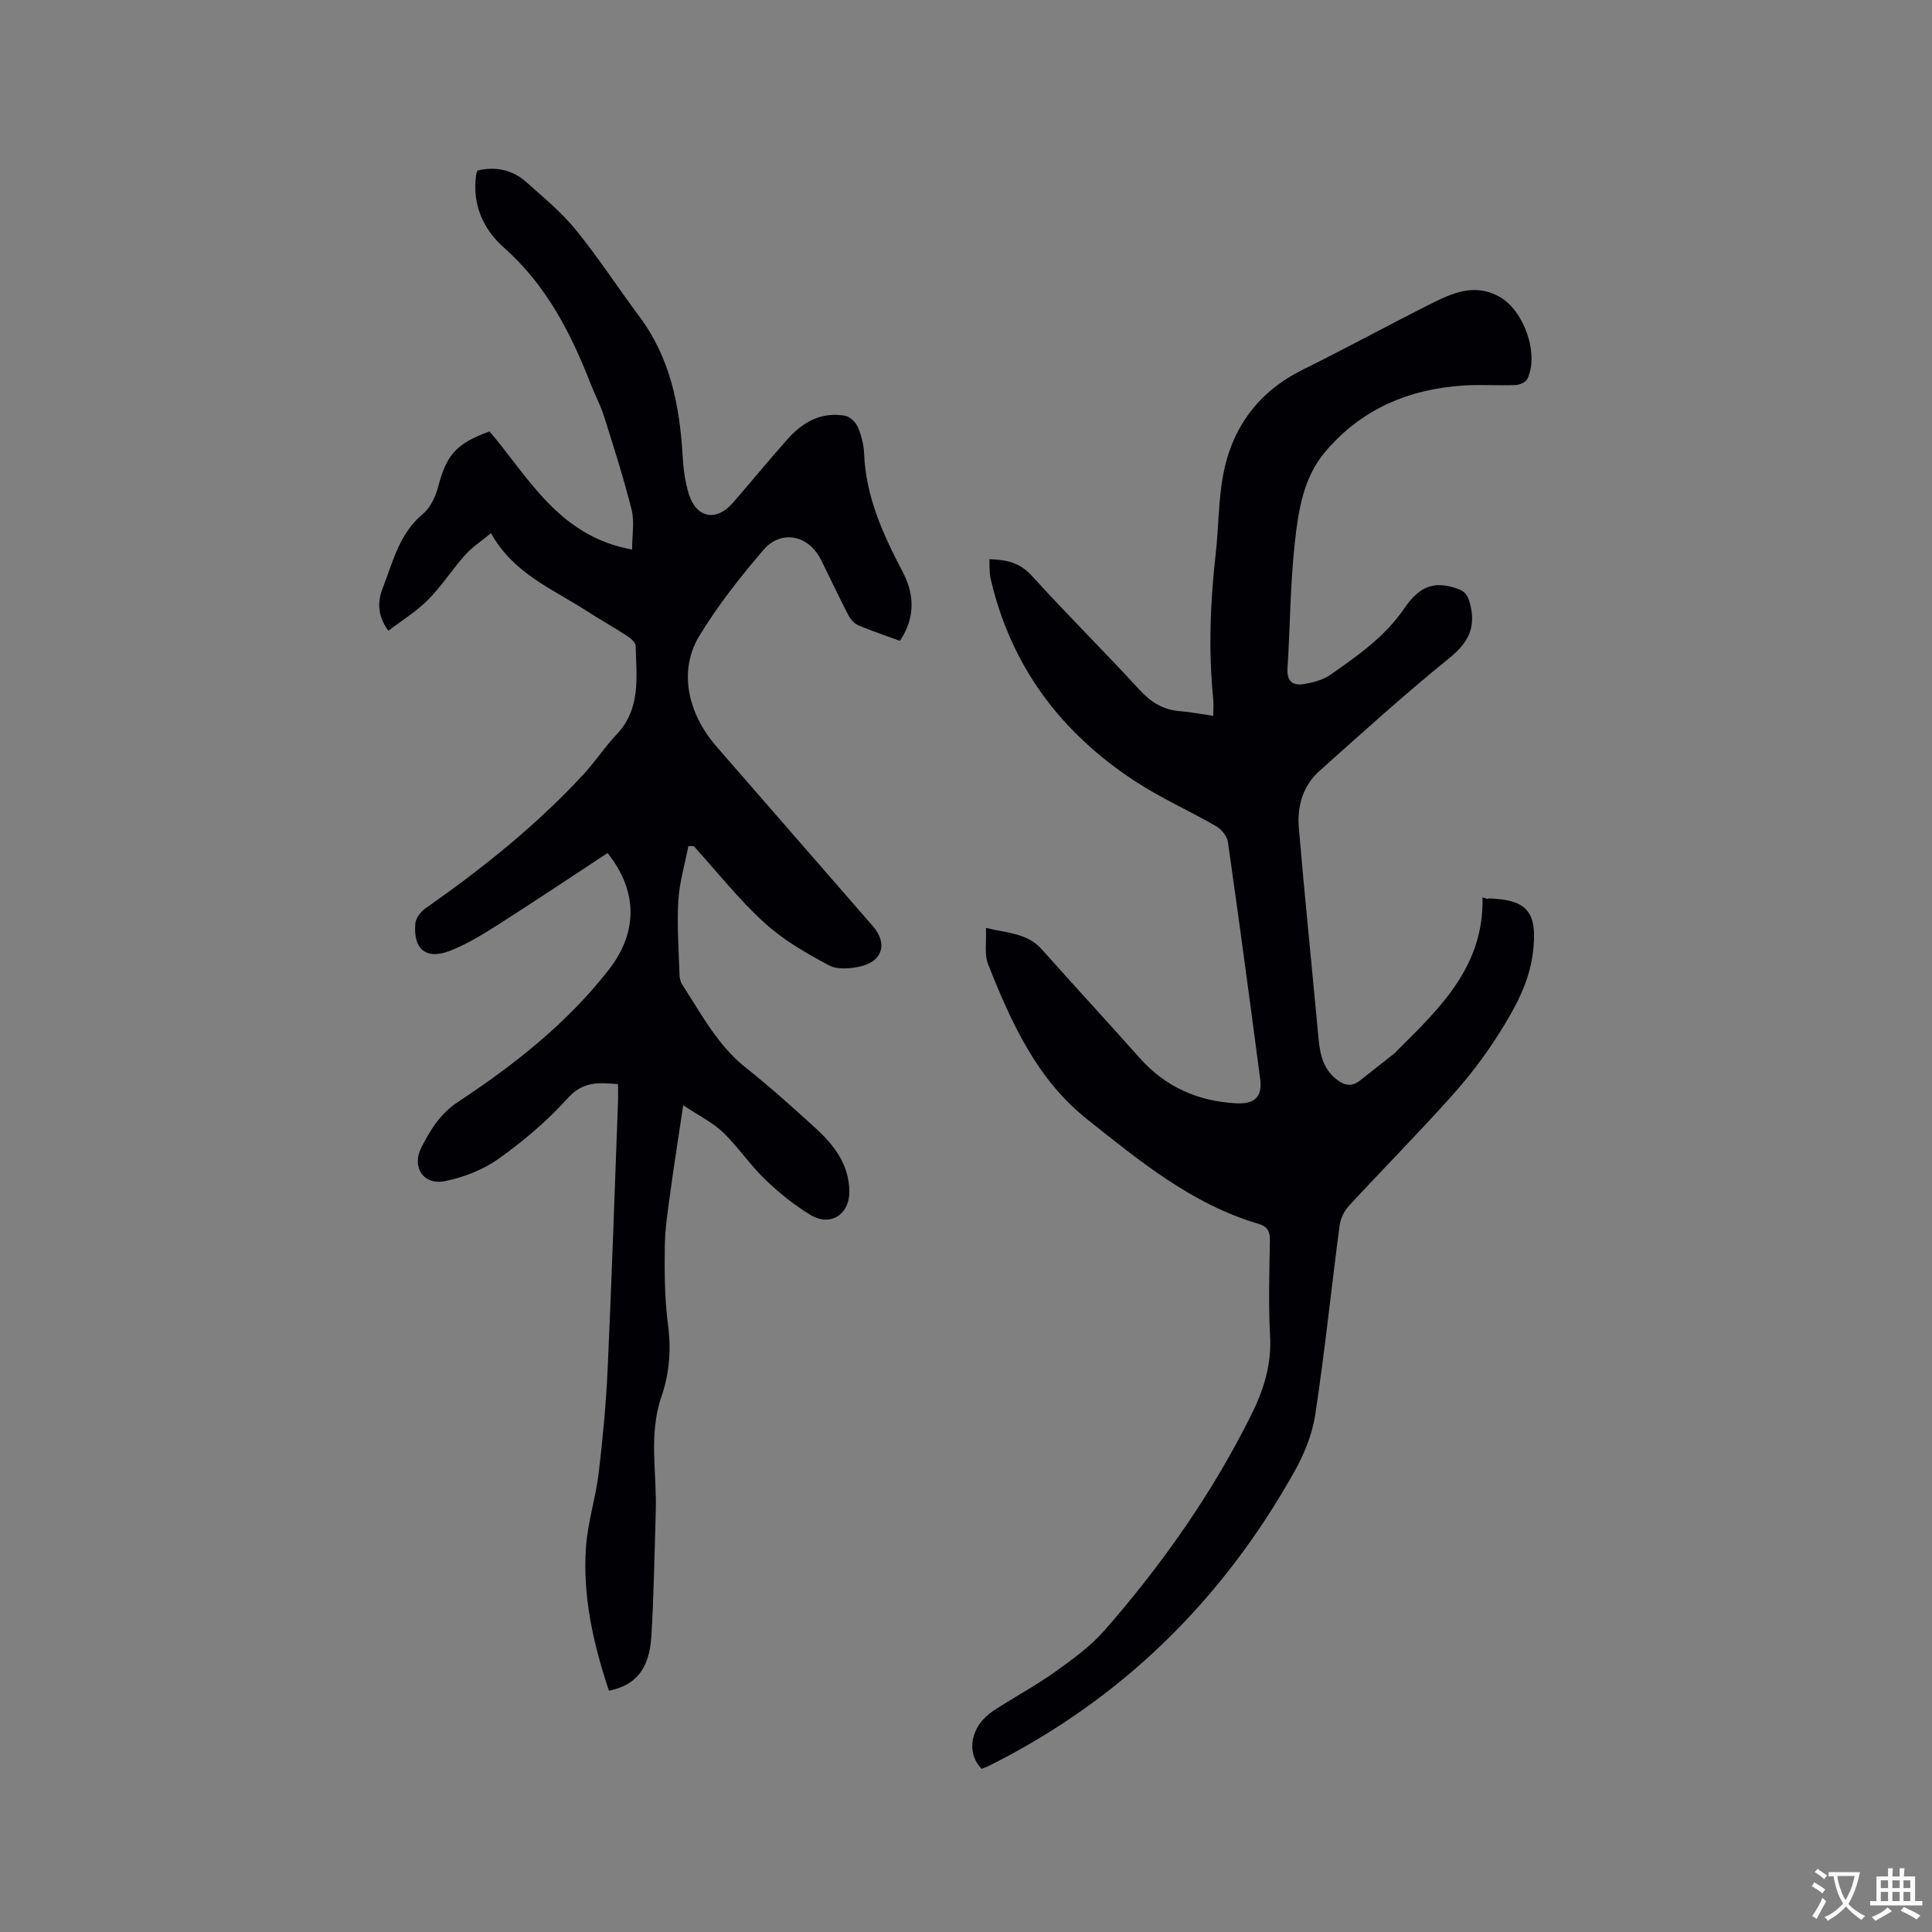 <svg enable-background="new 0 0 400 400" viewBox="0 0 400 400" xmlns="http://www.w3.org/2000/svg"><rect x="0" y="0" width="400" height="400" fill="#808080" stroke="none"/><path d="m126.07 350.04c-3.22-9.68-5.49-19.57-4.74-29.84.38-5.13 2.01-10.16 2.63-15.29.85-7.15 1.52-14.33 1.85-21.52.84-18.42 1.45-36.84 2.14-55.27.04-1.15.01-2.3.01-3.66-3.99-.34-7.25-.61-10.39 2.88-4.23 4.69-9.16 8.88-14.31 12.55-3.23 2.3-7.29 3.89-11.2 4.66-4.41.87-6.9-2.96-4.81-7 1.85-3.6 3.87-6.97 7.61-9.43 11.61-7.66 22.56-16.28 31.18-27.34 6.17-7.92 5.91-16.46-.25-24.17-7.55 4.96-15.1 10.01-22.75 14.89-3.11 1.98-6.32 3.94-9.73 5.3-5.04 2.02-7.84-.23-7.31-5.68.11-1.1 1.14-2.39 2.11-3.07 11.75-8.23 22.92-17.15 32.68-27.71 2.44-2.64 4.43-5.7 6.9-8.31 5.05-5.35 4.07-11.9 3.92-18.28-.02-.7-.95-1.56-1.67-2.02-2.84-1.85-5.8-3.51-8.65-5.35-6.99-4.49-15-7.67-19.64-15.99-2.08 1.72-3.93 2.91-5.33 4.49-2.68 3-4.88 6.45-7.7 9.3-2.39 2.41-5.37 4.24-8.22 6.42-2.36-3.26-2.2-6.15-1.18-8.79 2.12-5.45 3.42-11.32 8.33-15.4 1.58-1.31 2.65-3.64 3.19-5.7 1.7-6.51 3.71-8.9 10.62-11.39 8.17 9.64 14.39 21.73 29.51 24.46 0-2.97.52-5.75-.1-8.24-1.64-6.55-3.71-12.99-5.74-19.44-.7-2.21-1.83-4.28-2.67-6.45-4.13-10.64-9.23-20.59-18-28.36-4.38-3.88-6.63-9.02-5.78-15.11.04-.3.19-.59.28-.88 3.81-.89 7.26-.14 10.12 2.41 3.55 3.17 7.28 6.25 10.26 9.91 4.67 5.74 8.72 11.99 13.15 17.93 6.36 8.53 8.31 18.36 8.93 28.67.16 2.73.49 5.53 1.31 8.12 1.58 4.95 5.68 5.69 9.07 1.8 3.83-4.39 7.52-8.92 11.4-13.27 3.11-3.49 6.95-5.64 11.79-4.81 1.03.18 2.26 1.31 2.69 2.31.75 1.71 1.25 3.65 1.32 5.51.35 8.95 3.93 16.79 7.99 24.52 2.48 4.72 2.61 9.48-.56 14.28-2.97-1.09-5.86-2.04-8.65-3.23-.85-.37-1.63-1.3-2.08-2.16-1.95-3.76-3.73-7.6-5.62-11.39-2.56-5.12-8.23-6.34-11.93-2.03-4.8 5.6-9.42 11.47-13.25 17.76-4.32 7.08-2.54 15.94 3.54 22.93 10.79 12.4 21.59 24.78 32.37 37.18 3.04 3.5 2.12 7.18-2.39 8.3-2.13.53-4.94.77-6.73-.19-4.71-2.52-9.48-5.27-13.38-8.85-5.28-4.83-9.77-10.52-14.59-15.84-.37.01-.73.02-1.1.02-.73 3.77-1.86 7.51-2.08 11.3-.3 5.06.09 10.17.24 15.25.02.71.18 1.51.55 2.09 3.97 6.1 7.34 12.62 13.26 17.3 4.98 3.95 9.72 8.21 14.41 12.5 3.82 3.5 6.9 7.5 6.95 13.07.05 4.74-3.92 7.35-8.03 4.86-3.4-2.06-6.58-4.63-9.45-7.4-3.12-3-5.56-6.71-8.68-9.71-2.13-2.04-4.91-3.39-8.24-5.61-1 6.69-1.89 12.29-2.65 17.91-.51 3.78-1.12 7.58-1.16 11.37-.07 5.37-.04 10.79.66 16.1.68 5.19.32 10.09-1.37 14.99-2.68 7.77-.92 15.77-1.16 23.66-.27 8.68-.39 17.37-.92 26.03-.43 6.71-3.29 10.07-8.78 11.15z" fill="#010105"/><path d="m307.96 186.1c.1-.03.2-.09.3-.09 8.07.26 10.13 2.92 9.11 11.24-.76 6.21-3.72 11.49-6.91 16.57-2.9 4.63-6.27 9.04-9.92 13.11-6.93 7.74-14.25 15.13-21.29 22.76-.98 1.07-1.73 2.66-1.91 4.1-1.72 13.03-3.06 26.1-5.03 39.09-.62 4.07-2.29 8.19-4.32 11.81-14.95 26.68-35.86 47.26-63.35 60.96-.46.23-.96.39-1.4.57-3.35-3.45-2.27-8.93 2.45-12.04 4.16-2.74 8.59-5.07 12.64-7.96 3.67-2.62 7.44-5.34 10.38-8.7 11.9-13.6 22.24-28.31 30.33-44.54 2.59-5.19 4.25-10.45 3.92-16.41-.37-6.55-.15-13.14-.04-19.72.03-1.88-.5-2.92-2.34-3.46-13.78-4.05-24.62-13.01-35.54-21.69-10.39-8.27-15.71-20.06-20.45-32.03-.83-2.09-.33-4.7-.46-7.55 4.54 1.08 8.59 1.09 11.57 4.44 6.67 7.51 13.5 14.87 20.16 22.38 5.37 6.07 12.1 9.06 20.1 9.49 3.77.2 5.44-1.33 4.95-5.02-2.16-16.38-4.35-32.76-6.69-49.12-.17-1.19-1.35-2.6-2.45-3.24-5.5-3.18-11.36-5.78-16.66-9.24-15.43-10.06-25.84-23.87-30.02-42.04-.16-.72-.18-1.47-.22-2.21-.03-.51-.01-1.03-.01-1.79 3.45.12 6.24.66 8.76 3.43 7.26 8.01 14.96 15.62 22.27 23.58 2.36 2.57 4.87 4.18 8.34 4.45 2.2.17 4.39.61 6.96.98 0-1.34.1-2.45-.01-3.55-1.01-10.06-.6-20.09.53-30.12.62-5.47.53-11.05 1.57-16.43 1.9-9.8 7.39-17.1 16.52-21.61 8.82-4.36 17.45-9.08 26.24-13.5 4.56-2.29 9.22-4.48 14.44-1.54 5.06 2.85 8.24 11.87 5.72 17.03-.33.67-1.6 1.2-2.46 1.23-3.6.14-7.22-.14-10.81.1-11.35.76-21.17 4.93-28.61 13.78-4.51 5.37-5.51 12.16-6.24 18.73-.95 8.61-.96 17.33-1.52 25.99-.19 2.85 1.19 3.72 3.57 3.28 1.82-.33 3.8-.83 5.28-1.87 5.62-3.94 11.27-7.83 15.27-13.69 3.37-4.93 6.43-5.76 11.12-4.14 1.56.54 2.11 1.4 2.55 3.08 1.3 4.97-.37 8.1-4.32 11.3-9.22 7.47-18.03 15.45-26.88 23.36-3.43 3.07-4.61 7.33-4.24 11.75 1.21 14.25 2.68 28.47 3.99 42.71.3 3.33.67 6.58 3.34 8.97 1.6 1.43 3.33 2.25 5.35.63 2.38-1.9 4.78-3.76 7.17-5.65.25-.2.43-.47.66-.69 8.83-8.76 17.86-17.41 17.52-31.57.32.13.67.22 1.02.31z" fill="#010105"/><g fill="#fafbfa"><path d="m377.9 391.2c-.2.3-.4.5-.6.8-.7-.6-1.4-1-2.2-1.5.2-.3.4-.5.5-.8.6.4 1.4.8 2.3 1.5zm-1.8 6.1c-.2-.2-.5-.4-.9-.6.4-.6.8-1.2 1.2-1.9s.7-1.3.9-1.9c.3.3.5.5.8.7-.7 1.3-1.4 2.6-2 3.7zm2.2-9c-.3.3-.5.5-.6.8-.6-.6-1.3-1.1-2-1.5.3-.3.5-.5.6-.7.6.5 1.3.9 2 1.4zm.3.2v-.9h2 4.5c-.3 1.3-.6 2.5-1 3.6s-.9 2.1-1.4 3c.4.5 1 1 1.6 1.4s1.2.8 1.9 1.1c-.3.2-.5.4-.8.8-.4-.3-1-.7-1.6-1.2s-1.2-1.1-1.6-1.6c-.5.6-1.1 1.1-1.7 1.6s-1.4.9-2.1 1.4c-.1-.3-.3-.5-.7-.8.6-.2 1.2-.5 1.9-1s1.4-1.1 2-1.8c-.5-.8-.9-1.6-1.2-2.5s-.6-2-.8-3.2c-.4.1-.7.1-1 .1zm2.5 2.7c.3 1 .7 1.7 1 2.2.3-.5.6-1.1 1-2s.6-1.9.9-3h-3.2-.4c.1.9.3 1.8.7 2.8z"/><path d="m396.5 388.5v1.5 3.6h1.5v.9c-.4 0-1 0-1.7 0h-7.9c-.5 0-.9 0-1.2 0v-.9h1.3v-3.5c0-.7 0-1.2 0-1.6h2.4c0-.8 0-1.4 0-1.7h1c0 .3-.1.8-.1 1.7h1.5c0-.8 0-1.4 0-1.7h1c0 .3-.1.9-.1 1.7zm-8.2 9.2c-.2-.3-.5-.5-.8-.8.8-.3 1.4-.6 1.9-.9s1-.7 1.4-1.1c.3.3.6.5.9.8-1.6 1-2.8 1.6-3.4 2zm2.6-6.8v-1.6h-1.5v1.6zm0 2.7v-1.9h-1.5v1.9zm2.4-2.7v-1.6h-1.5v1.6zm0 2.7v-1.9h-1.5v1.9zm.2 2 .7-.8c.4.2.9.5 1.6.8s1.3.7 1.8 1c-.3.3-.5.5-.8.8-.4-.3-1.5-1-3.3-1.8zm2-4.7v-1.6h-1.4v1.6zm0 2.7v-1.9h-1.4v1.9z"/></g></svg>